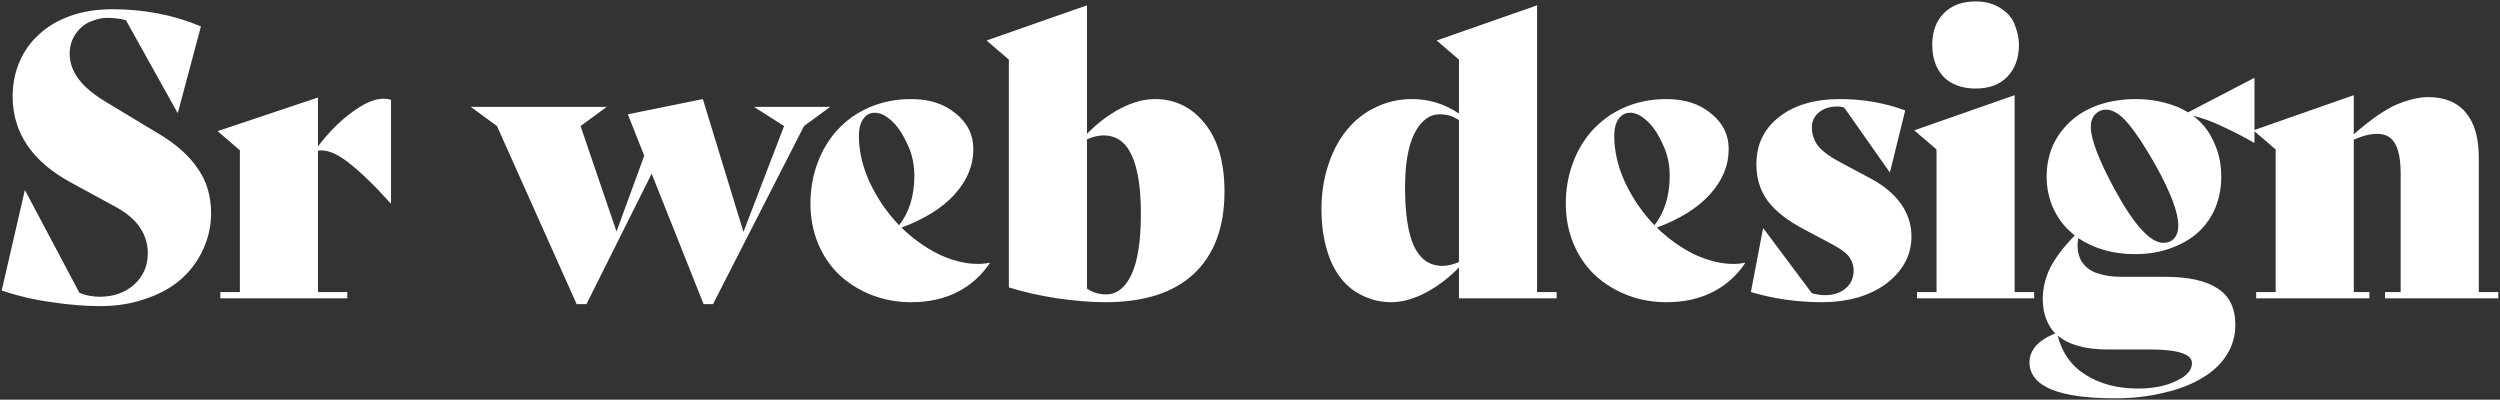 <?xml version="1.0" encoding="UTF-8"?> <svg xmlns="http://www.w3.org/2000/svg" width="1151" height="184" viewBox="0 0 1151 184" fill="none"><rect x="0" y="0" width="1151" height="184" fill="#333333" stroke="none"/> <path d="M46.284 140.934C39.33 140.934 31.836 140.335 23.803 139.136C15.89 138.057 8.216 136.258 0.783 133.74L11.394 87.7H11.574L36.572 134.819C39.45 136.018 42.567 136.618 45.924 136.618C52.279 136.618 57.554 134.759 61.75 131.043C65.947 127.206 68.045 122.41 68.045 116.655C68.045 107.663 63.009 100.469 52.938 95.074L32.436 83.923C14.691 74.212 5.819 61.023 5.819 44.357C5.819 38.842 6.838 33.627 8.876 28.711C10.914 23.795 13.912 19.539 17.868 15.942C21.825 12.225 26.68 9.348 32.436 7.309C38.191 5.271 44.605 4.252 51.679 4.252C66.426 4.252 80.034 6.89 92.504 12.165L81.893 51.911H81.713L57.974 9.288C55.096 8.568 52.159 8.209 49.161 8.209C47.003 8.209 44.605 8.748 41.967 9.827C39.33 10.786 36.992 12.645 34.953 15.402C33.035 18.16 32.076 21.277 32.076 24.754C32.076 28.831 33.455 32.727 36.212 36.444C38.97 40.161 43.526 43.878 49.88 47.595L73.44 61.802C81.234 66.478 87.108 71.754 91.065 77.629C95.141 83.384 97.18 90.218 97.18 98.131C97.18 104.126 95.921 109.761 93.403 115.036C91.005 120.312 87.528 124.928 82.972 128.884C78.416 132.721 72.961 135.659 66.606 137.697C60.371 139.855 53.597 140.934 46.284 140.934ZM176.618 45.436C177.817 45.436 178.956 45.616 180.035 45.976V93.635H179.855C172.062 85.002 165.467 78.648 160.072 74.571C154.797 70.495 150.241 68.756 146.404 69.356V134.46H159.892V137.337H101.443V134.46H110.435V69.176L100.184 60.364L146.404 44.897V67.377C151.44 60.783 156.715 55.508 162.23 51.551C167.745 47.475 172.541 45.436 176.618 45.436ZM347.146 49.213H382.216L370.166 58.026L328.262 140.035H323.946L300.027 79.967L269.992 140.035H265.496L228.808 58.026L216.758 49.213H279.344L267.295 58.026L283.841 106.584L296.61 71.694L289.056 52.63L323.586 45.616L342.29 106.764L360.994 58.026L347.146 49.213ZM455.501 120.971L455.681 121.151C451.844 126.906 446.869 131.342 440.754 134.46C434.639 137.577 427.505 139.136 419.352 139.136C413.118 139.136 407.183 138.057 401.548 135.898C395.913 133.74 390.937 130.683 386.621 126.726C382.424 122.77 379.127 117.974 376.729 112.339C374.331 106.584 373.132 100.349 373.132 93.635C373.132 87.16 374.211 80.986 376.369 75.111C378.528 69.236 381.585 64.14 385.541 59.824C389.618 55.388 394.534 51.911 400.289 49.393C406.164 46.875 412.578 45.616 419.532 45.616C427.925 45.616 434.759 47.834 440.034 52.27C445.43 56.587 448.128 62.042 448.128 68.636C448.128 76.19 445.25 83.144 439.495 89.498C433.86 95.733 425.707 100.829 415.036 104.785C420.192 109.821 425.887 113.897 432.121 117.015C438.476 120.012 444.531 121.511 450.286 121.511C452.204 121.511 453.942 121.331 455.501 120.971ZM402.807 51.911C400.529 51.911 398.73 52.87 397.411 54.788C396.092 56.707 395.433 59.285 395.433 62.522C395.433 69.596 397.111 76.789 400.469 84.103C403.946 91.417 408.442 97.951 413.957 103.706C418.633 97.711 420.971 90.098 420.971 80.866C420.971 75.471 419.832 70.495 417.554 65.939C415.396 61.263 412.998 57.786 410.36 55.508C407.722 53.11 405.205 51.911 402.807 51.911ZM531.739 45.616C541.091 45.616 548.764 49.393 554.759 56.947C560.754 64.38 563.751 74.811 563.751 88.24C563.751 104.545 559.075 117.135 549.723 126.007C540.371 134.759 526.763 139.136 508.898 139.136C502.424 139.136 494.99 138.536 486.597 137.337C478.205 136.018 470.831 134.34 464.477 132.302V27.452L454.225 18.64L500.446 2.453V61.623C505.241 56.707 510.397 52.81 515.912 49.933C521.427 47.055 526.703 45.616 531.739 45.616ZM509.258 135.539C514.174 135.539 518.07 132.481 520.948 126.367C523.825 120.132 525.264 110.84 525.264 98.491C525.264 86.381 523.825 77.329 520.948 71.334C518.19 65.339 513.874 62.342 507.999 62.342C505.721 62.342 503.203 62.941 500.446 64.14V132.841C502.963 134.64 505.901 135.539 509.258 135.539ZM707.673 134.46H716.666V137.337H671.704V123.129C666.908 128.045 661.753 131.942 656.238 134.819C650.722 137.697 645.447 139.136 640.411 139.136C634.656 139.136 629.201 137.517 624.045 134.28C619.01 131.043 615.113 126.067 612.355 119.353C609.718 112.519 608.399 104.905 608.399 96.512C608.399 89.199 609.418 82.424 611.456 76.19C613.494 69.835 616.372 64.38 620.089 59.824C623.806 55.268 628.242 51.791 633.397 49.393C638.553 46.875 644.128 45.616 650.123 45.616C657.916 45.616 665.11 47.834 671.704 52.27V27.452L661.453 18.64L707.673 2.453V134.46ZM664.151 122.41C666.429 122.41 668.947 121.811 671.704 120.612V55.328C669.186 53.529 666.249 52.63 662.892 52.63C658.096 52.63 654.199 55.568 651.202 61.443C648.324 67.198 646.886 75.471 646.886 86.261C646.886 98.371 648.265 107.423 651.022 113.418C653.9 119.413 658.276 122.41 664.151 122.41ZM803.262 120.971L803.442 121.151C799.605 126.906 794.63 131.342 788.515 134.46C782.4 137.577 775.266 139.136 767.113 139.136C760.879 139.136 754.944 138.057 749.309 135.898C743.674 133.74 738.698 130.683 734.382 126.726C730.185 122.77 726.888 117.974 724.49 112.339C722.092 106.584 720.893 100.349 720.893 93.635C720.893 87.16 721.972 80.986 724.131 75.111C726.289 69.236 729.346 64.14 733.303 59.824C737.379 55.388 742.295 51.911 748.05 49.393C753.925 46.875 760.339 45.616 767.293 45.616C775.686 45.616 782.52 47.834 787.796 52.27C793.191 56.587 795.889 62.042 795.889 68.636C795.889 76.19 793.011 83.144 787.256 89.498C781.621 95.733 773.468 100.829 762.797 104.785C767.953 109.821 773.648 113.897 779.882 117.015C786.237 120.012 792.292 121.511 798.047 121.511C799.965 121.511 801.704 121.331 803.262 120.971ZM750.568 51.911C748.29 51.911 746.491 52.87 745.172 54.788C743.854 56.707 743.194 59.285 743.194 62.522C743.194 69.596 744.873 76.789 748.23 84.103C751.707 91.417 756.203 97.951 761.718 103.706C766.394 97.711 768.732 90.098 768.732 80.866C768.732 75.471 767.593 70.495 765.315 65.939C763.157 61.263 760.759 57.786 758.121 55.508C755.484 53.11 752.966 51.911 750.568 51.911ZM839.035 139.136C827.525 139.136 816.554 137.577 806.123 134.46L811.698 105.145H811.878L834.179 134.999C836.337 135.599 838.315 135.898 840.114 135.898C844.07 135.898 847.248 134.879 849.645 132.841C852.163 130.803 853.422 127.985 853.422 124.388C853.422 122.47 852.823 120.552 851.624 118.633C850.425 116.715 847.427 114.497 842.631 111.979L830.762 105.684C823.208 101.728 817.633 97.412 814.036 92.736C810.439 87.94 808.641 82.245 808.641 75.65C808.641 66.538 812.118 59.285 819.072 53.889C826.026 48.374 835.438 45.616 847.307 45.616C857.738 45.616 867.69 47.355 877.162 50.832L870.148 79.247H869.968L849.106 49.573C848.267 49.213 847.248 49.033 846.049 49.033C842.332 49.033 839.394 49.992 837.236 51.911C835.198 53.709 834.179 55.927 834.179 58.565C834.179 61.802 835.138 64.68 837.056 67.198C839.095 69.716 842.631 72.293 847.667 74.931L861.156 82.125C867.27 85.362 871.946 89.259 875.183 93.815C878.421 98.371 880.039 103.406 880.039 108.922C880.039 113.358 878.96 117.494 876.802 121.331C874.644 125.048 871.646 128.285 867.81 131.043C864.093 133.68 859.717 135.719 854.681 137.157C849.645 138.476 844.43 139.136 839.035 139.136ZM909.565 40.761C903.33 40.761 898.414 38.962 894.817 35.365C891.34 31.648 889.602 26.733 889.602 20.618C889.602 14.623 891.34 9.827 894.817 6.23C898.414 2.513 903.33 0.655 909.565 0.655C914.121 0.655 918.017 1.734 921.255 3.892C924.492 5.93 926.65 8.568 927.729 11.805C928.928 14.923 929.527 17.86 929.527 20.618C929.527 26.733 927.729 31.648 924.132 35.365C920.655 38.962 915.799 40.761 909.565 40.761ZM882.588 137.337V134.46H891.58V68.816L881.329 60.004L927.549 43.818V134.46H936.541V137.337H882.588ZM1037.78 35.905L1037.96 36.084V65.579L1037.78 65.759C1033.7 63.361 1028.97 60.903 1023.57 58.385C1018.3 55.867 1013.68 54.189 1009.72 53.35C1013.92 56.467 1017.1 60.483 1019.25 65.399C1021.53 70.195 1022.67 75.531 1022.67 81.405C1022.67 86.441 1021.77 91.177 1019.97 95.613C1018.18 99.93 1015.54 103.706 1012.06 106.943C1008.58 110.061 1004.33 112.519 999.292 114.317C994.376 116.115 988.921 117.015 982.926 117.015C972.975 117.015 964.282 114.557 956.848 109.641C956.129 113.478 956.549 116.895 958.107 119.892C959.786 122.77 962.304 124.748 965.661 125.827C969.018 126.906 972.555 127.446 976.272 127.446H996.954C1007.62 127.446 1015.66 129.244 1021.05 132.841C1026.45 136.318 1029.15 141.893 1029.15 149.567C1029.15 154.602 1027.83 159.218 1025.19 163.415C1022.55 167.611 1018.78 171.148 1013.86 174.026C1008.94 177.023 1003.01 179.301 996.055 180.86C989.221 182.538 981.787 183.378 973.754 183.378C947.497 183.378 934.368 177.802 934.368 166.652C934.368 164.014 935.387 161.496 937.425 159.098C939.583 156.82 942.521 154.962 946.238 153.523C944.439 151.725 943 149.387 941.921 146.509C940.962 143.752 940.483 140.814 940.483 137.697C940.483 132.781 941.622 127.985 943.9 123.309C946.298 118.633 950.074 113.658 955.23 108.382C951.153 105.265 947.976 101.368 945.698 96.692C943.42 92.016 942.281 86.861 942.281 81.226C942.281 76.31 943.18 71.694 944.979 67.377C946.897 63.061 949.595 59.285 953.072 56.047C956.669 52.69 961.045 50.112 966.2 48.314C971.476 46.516 977.231 45.616 983.466 45.616C987.902 45.616 992.218 46.156 996.414 47.235C1000.73 48.314 1004.39 49.813 1007.38 51.731L1037.78 35.905ZM996.055 111.799C998.093 111.799 999.712 111.14 1000.91 109.821C1002.23 108.382 1002.89 106.404 1002.89 103.886C1002.89 97.771 999.292 88.299 992.098 75.471C987.542 67.438 983.466 61.263 979.869 56.947C976.272 52.63 972.855 50.472 969.617 50.472C967.699 50.472 966.021 51.191 964.582 52.63C963.263 54.069 962.604 55.987 962.604 58.385C962.604 64.02 966.2 73.492 973.394 86.801C982.386 103.466 989.94 111.799 996.055 111.799ZM970.337 160.897C960.026 160.897 952.352 158.739 947.317 154.422C949.355 162.456 953.671 168.51 960.266 172.587C966.86 176.783 974.893 178.881 984.365 178.881C991.199 178.881 997.014 177.742 1001.81 175.464C1006.73 173.186 1009.18 170.429 1009.18 167.191C1009.18 162.995 1002.71 160.897 989.76 160.897H970.337ZM1141.24 134.46H1150.23V137.337H1098.08V134.46H1105.27V80.326C1105.27 73.612 1104.37 68.816 1102.57 65.939C1100.9 63.061 1098.2 61.623 1094.48 61.623C1091.24 61.623 1087.65 62.522 1083.69 64.32V134.46H1090.88V137.337H1038.73V134.46H1047.72V68.816L1037.47 60.004L1083.69 43.818V61.802C1091.84 54.728 1098.56 50.112 1103.83 47.954C1109.11 45.796 1113.85 44.717 1118.04 44.717C1125.6 44.717 1131.35 47.115 1135.31 51.911C1139.26 56.587 1141.24 63.481 1141.24 72.593V134.46Z" fill="white"></path> </svg> 